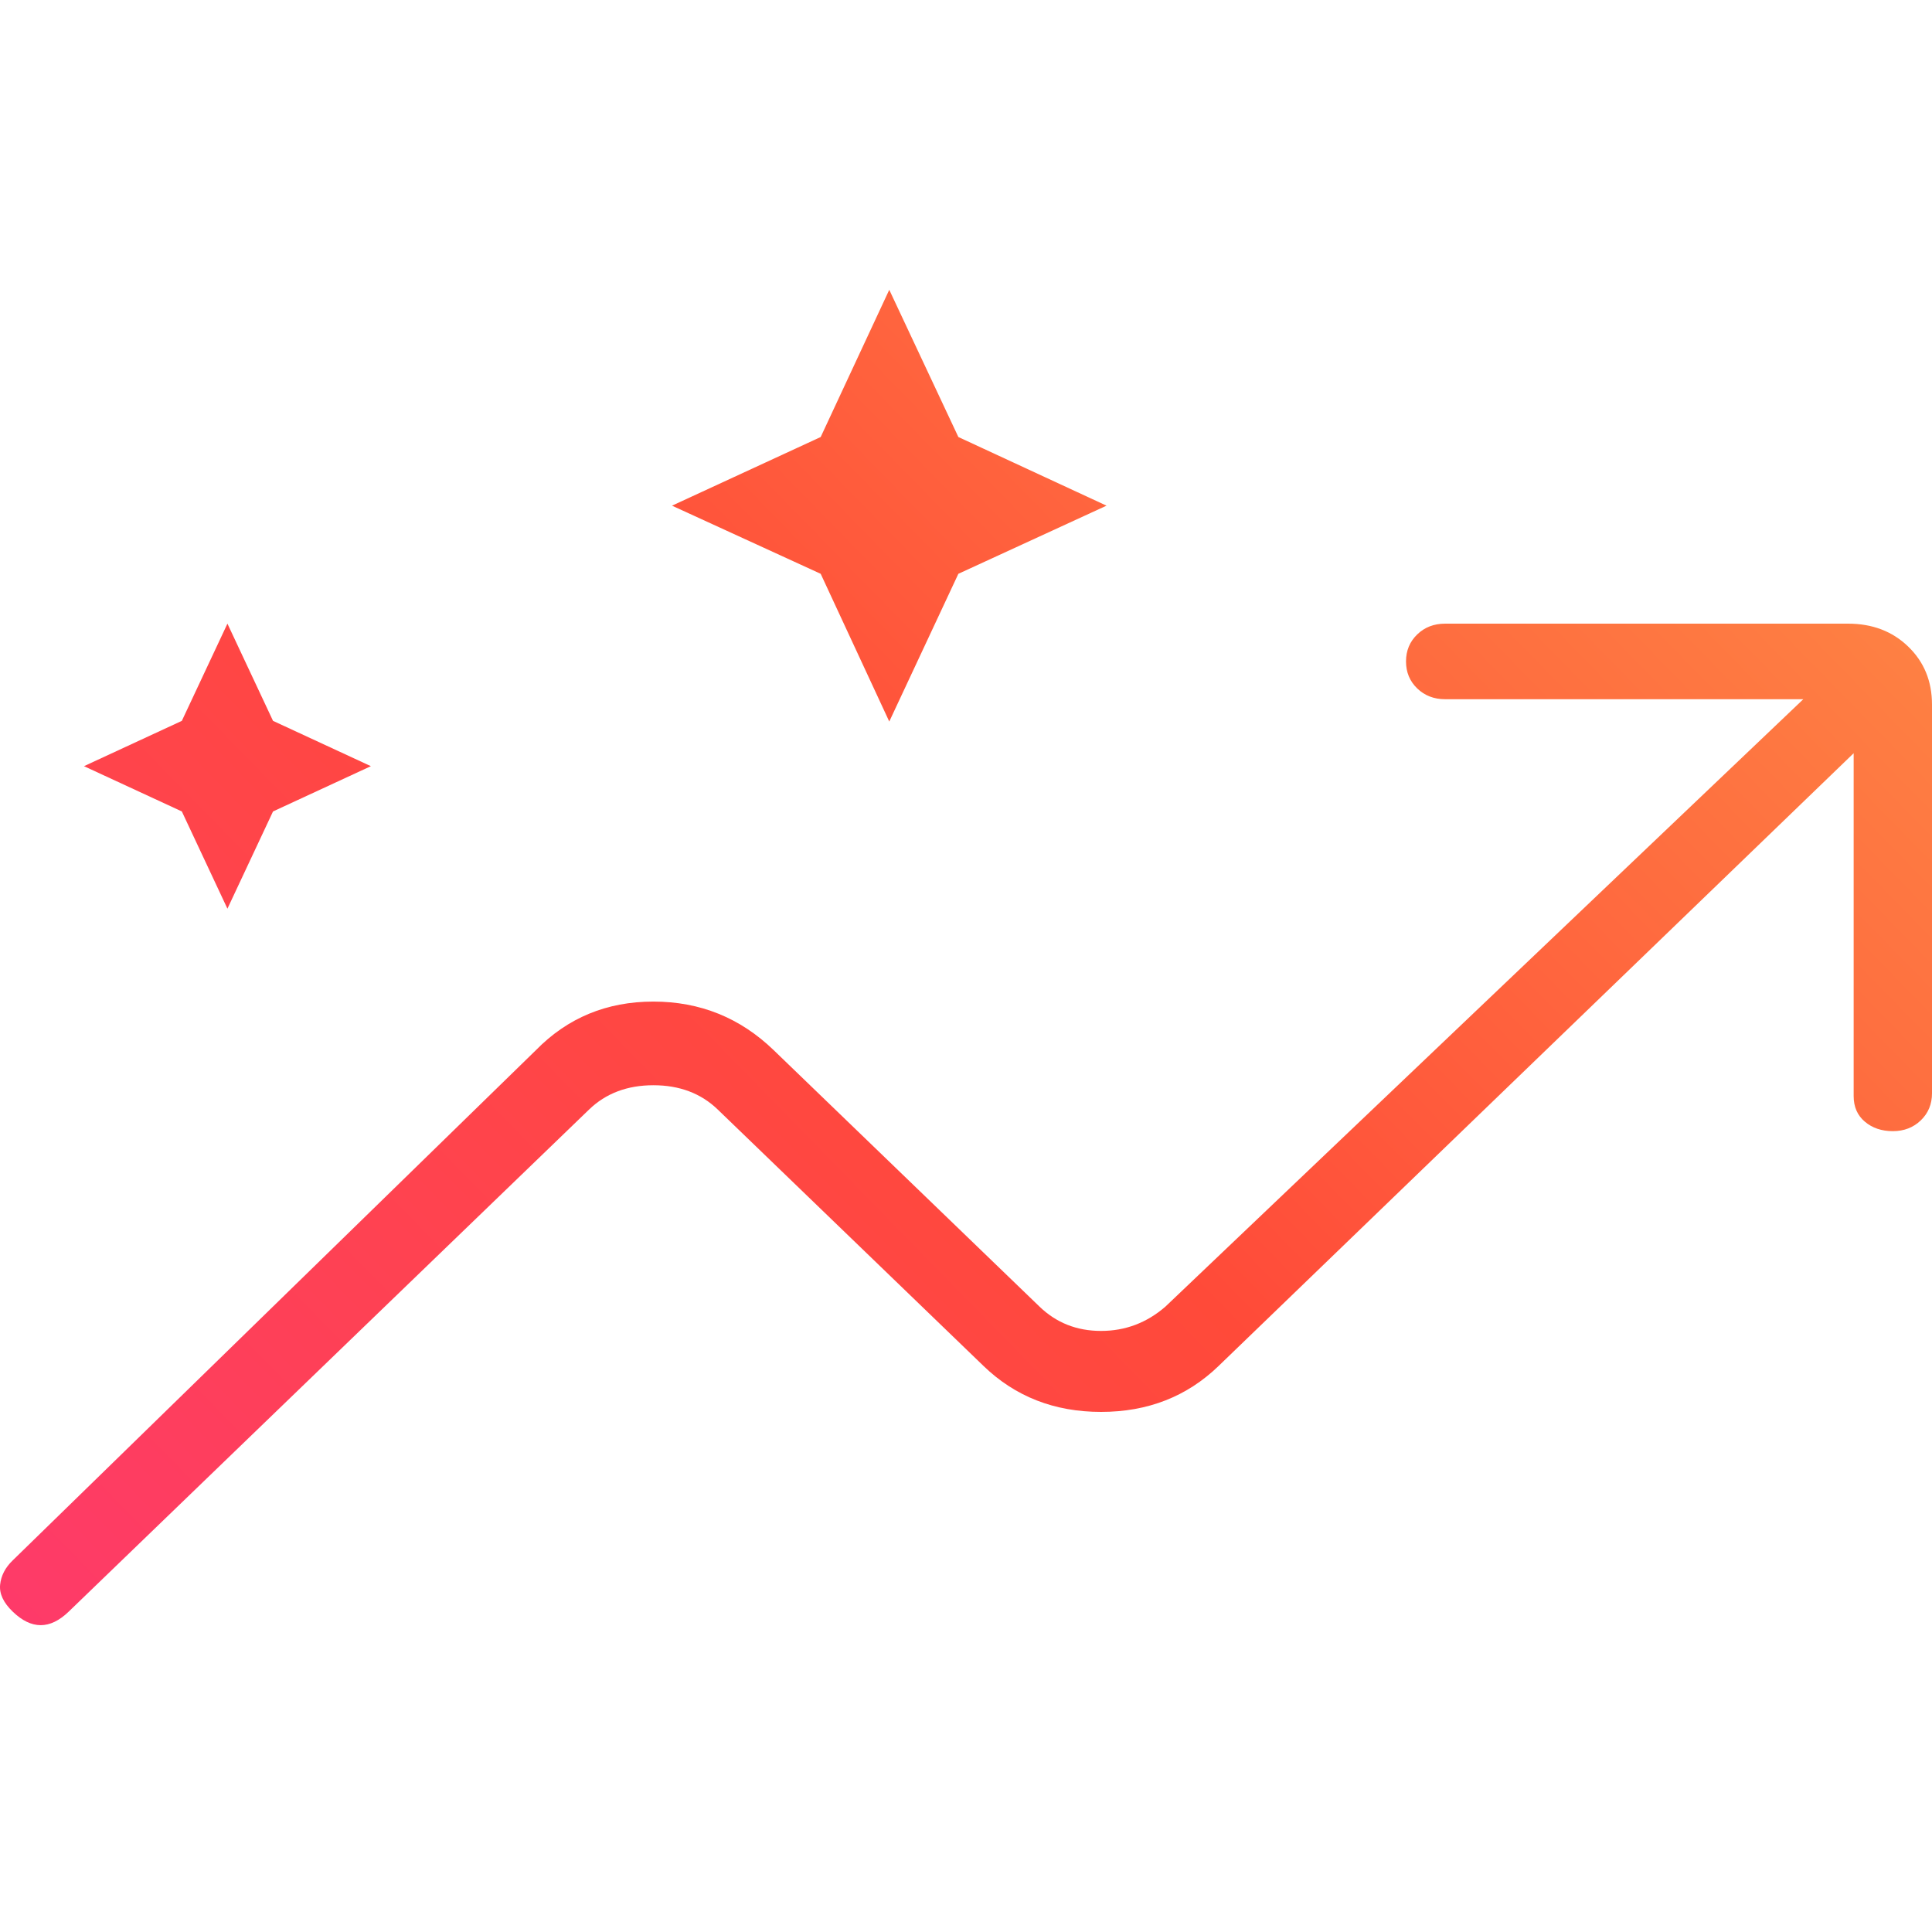 <svg width="60" height="60" viewBox="0 0 60 60" fill="none" xmlns="http://www.w3.org/2000/svg">
<path d="M0.395 50.051C0.105 49.772 -0.025 49.492 0.004 49.213C0.033 48.934 0.163 48.682 0.395 48.459L16.643 32.614C17.628 31.608 18.844 31.105 20.292 31.105C21.74 31.105 22.986 31.608 24.028 32.614L32.283 40.578C32.804 41.081 33.441 41.333 34.194 41.333C34.947 41.333 35.614 41.081 36.193 40.578L56.003 21.715H44.882C44.534 21.715 44.244 21.603 44.013 21.38C43.781 21.156 43.665 20.877 43.665 20.541C43.665 20.206 43.781 19.927 44.013 19.703C44.244 19.479 44.534 19.368 44.882 19.368H57.393C58.146 19.368 58.769 19.605 59.261 20.08C59.754 20.555 60 21.156 60 21.883V33.955C60 34.29 59.884 34.57 59.653 34.793C59.421 35.017 59.131 35.129 58.784 35.129C58.436 35.129 58.146 35.031 57.915 34.835C57.683 34.64 57.567 34.374 57.567 34.039V23.392L37.844 42.422C36.859 43.373 35.642 43.848 34.194 43.848C32.746 43.848 31.53 43.373 30.545 42.422L22.291 34.458C21.769 33.955 21.103 33.703 20.292 33.703C19.481 33.703 18.815 33.955 18.294 34.458L2.133 50.051C1.843 50.331 1.553 50.471 1.264 50.471C0.974 50.471 0.685 50.331 0.395 50.051Z" fill="url(#paint0_linear_4101_6672)"/>
<path d="M25.487 17.82L27.617 22.408L29.763 17.82L34.364 15.704L29.763 13.572L27.617 9L25.487 13.572L20.87 15.704L25.487 17.82Z" fill="url(#paint1_linear_4101_6672)"/>
<path d="M5.647 25.2L7.063 28.22L8.479 25.2L11.518 23.794L8.479 22.387L7.063 19.368L5.647 22.387L2.608 23.794L5.647 25.2Z" fill="url(#paint2_linear_4101_6672)"/>
<defs>
<linearGradient id="paint0_linear_4101_6672" x1="0" y1="50.471" x2="51.052" y2="0.596" gradientUnits="userSpaceOnUse">
<stop stop-color="#FE3A6A"/>
<stop offset="0.474" stop-color="#FF4A39"/>
<stop offset="0.984" stop-color="#FE8C45"/>
</linearGradient>
<linearGradient id="paint1_linear_4101_6672" x1="0" y1="50.471" x2="51.052" y2="0.596" gradientUnits="userSpaceOnUse">
<stop stop-color="#FE3A6A"/>
<stop offset="0.474" stop-color="#FF4A39"/>
<stop offset="0.984" stop-color="#FE8C45"/>
</linearGradient>
<linearGradient id="paint2_linear_4101_6672" x1="0" y1="50.471" x2="51.052" y2="0.596" gradientUnits="userSpaceOnUse">
<stop stop-color="#FE3A6A"/>
<stop offset="0.474" stop-color="#FF4A39"/>
<stop offset="0.984" stop-color="#FE8C45"/>
</linearGradient>
</defs>
</svg>
